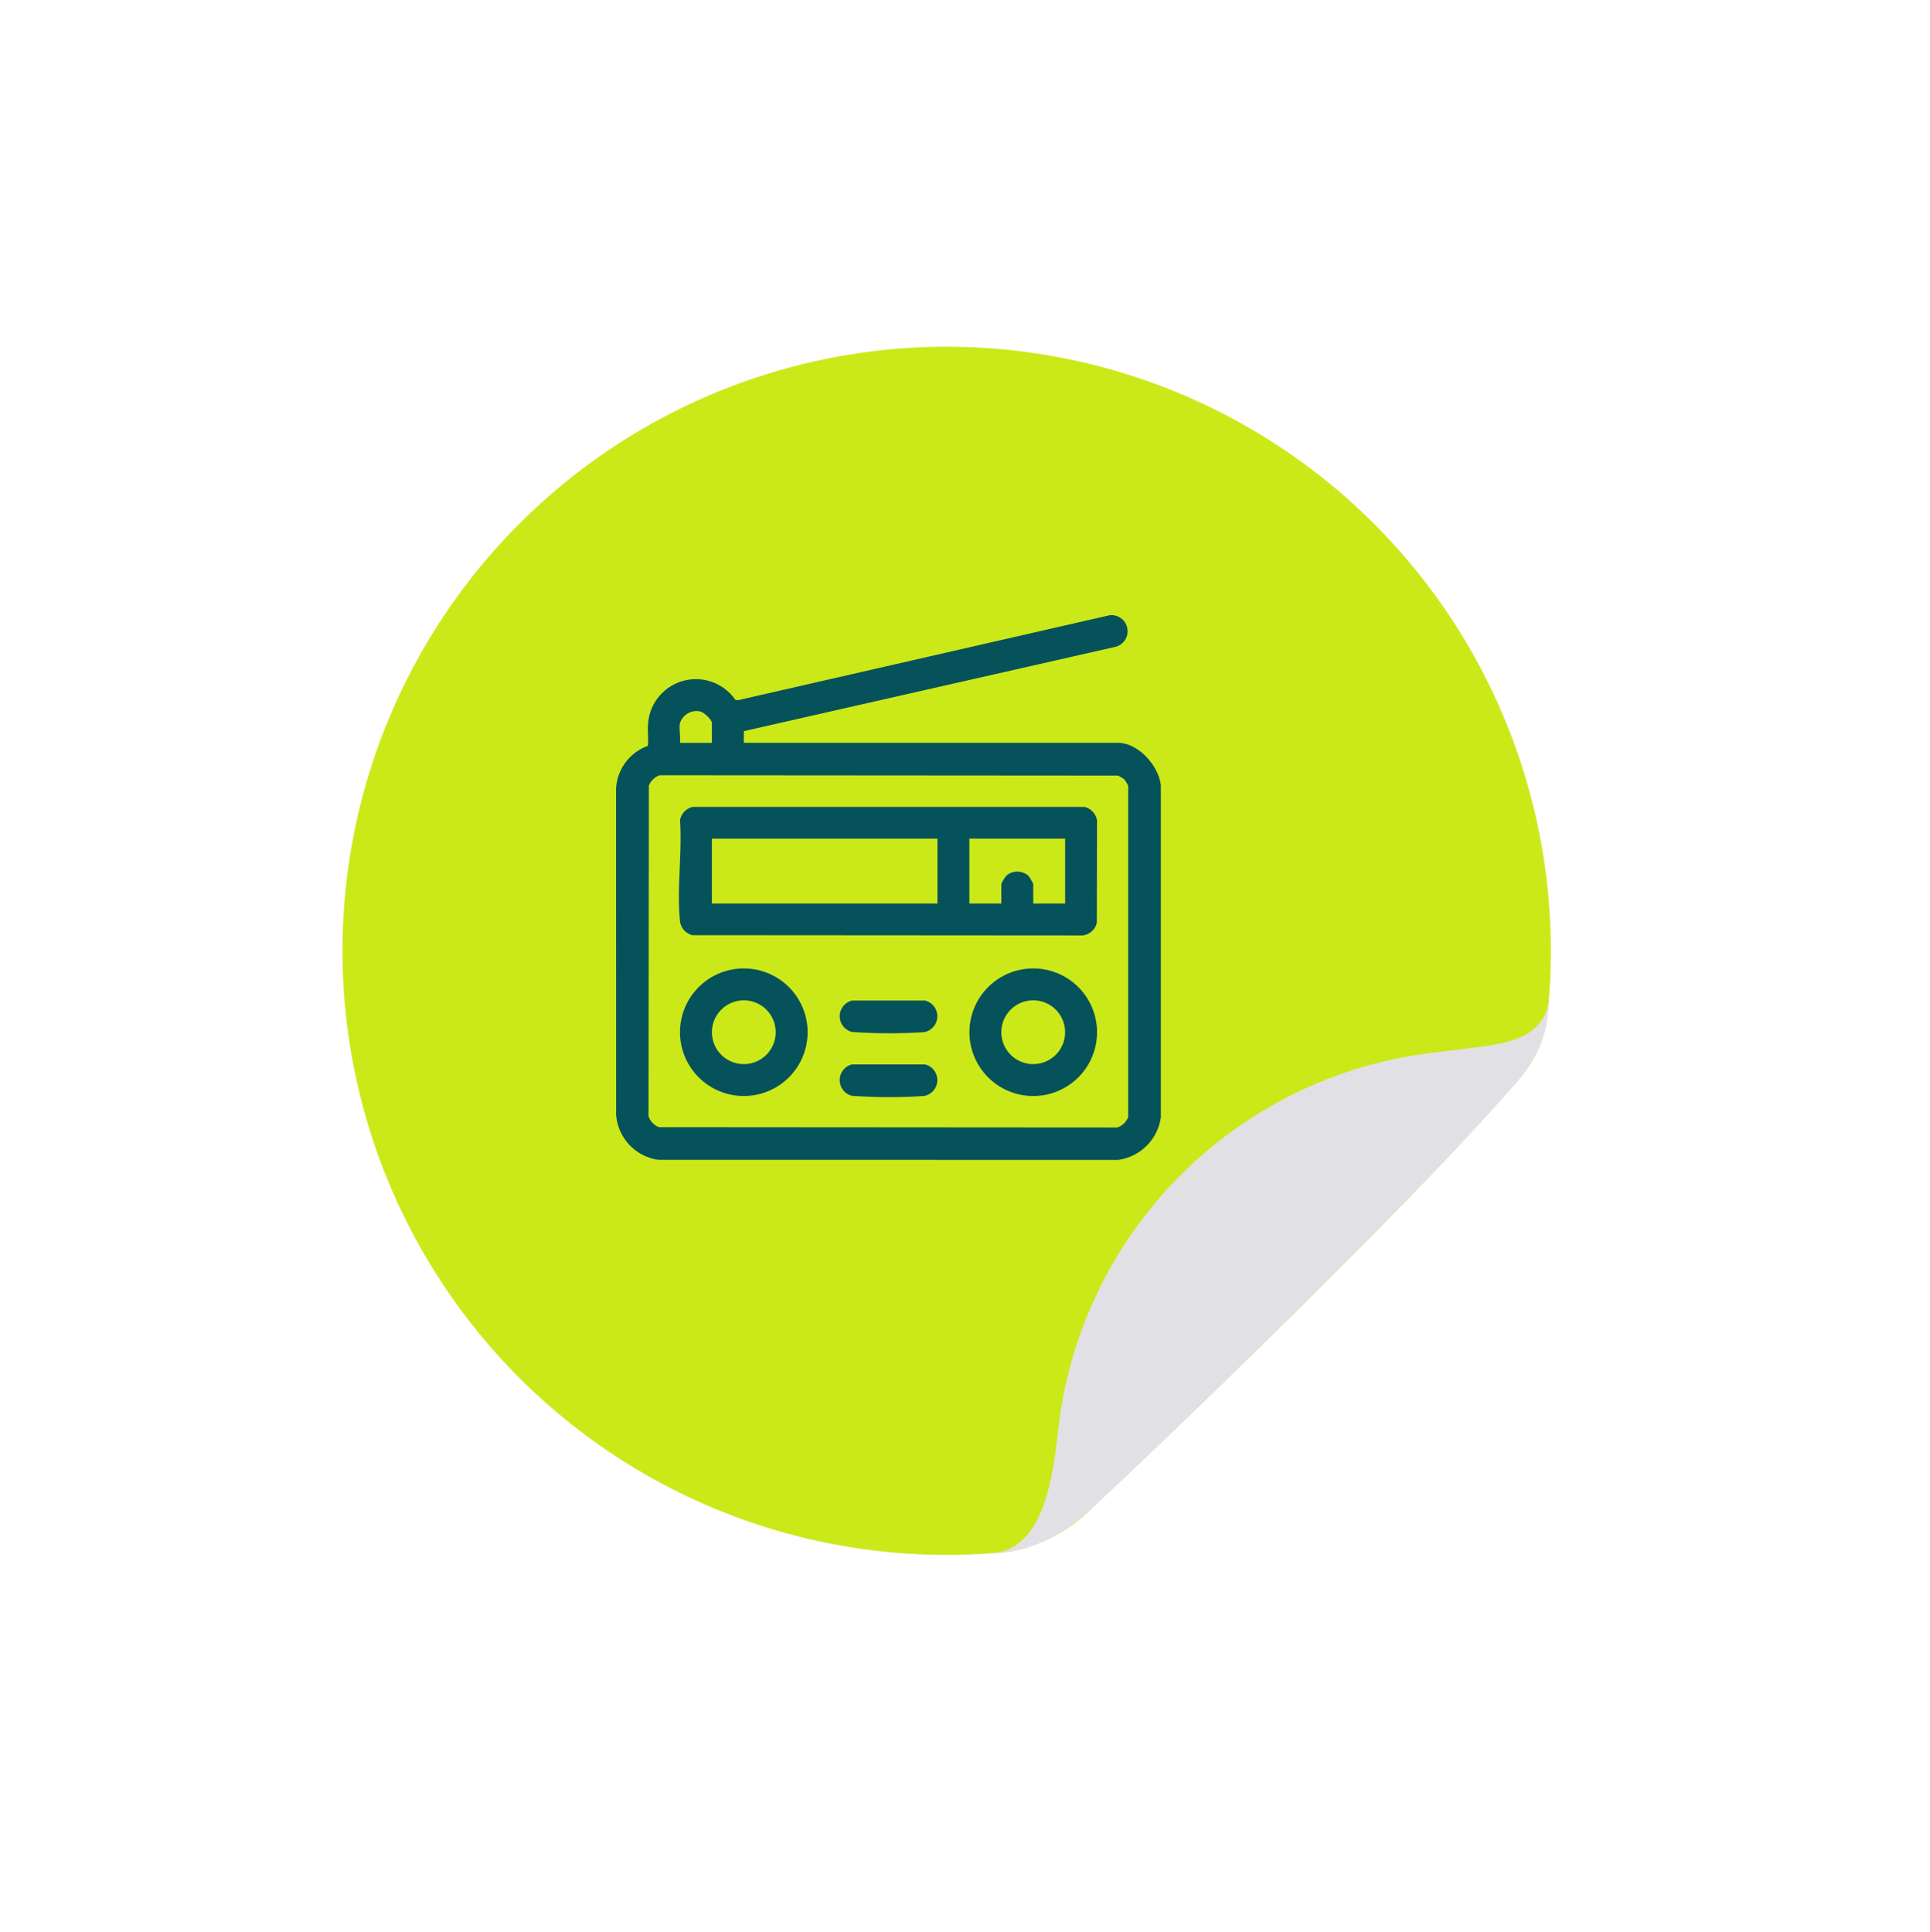 <svg xmlns="http://www.w3.org/2000/svg" xmlns:xlink="http://www.w3.org/1999/xlink" width="192.72" height="192.96" viewBox="0 0 192.72 192.96"><defs><clipPath id="a"><rect width="192.72" height="192.96" fill="none"></rect></clipPath><clipPath id="e"><path d="M144.775,104.927q-.841.109-1.695.206A42.7,42.7,0,0,0,105.645,143c-.03.275-.061.546-.094.816-.591,4.881-1.734,11.348-7.026,11.348,5.124,0,8.495-2.656,10.687-4.706,10.545-9.856,31.347-30.074,41-41,1.987-2.249,4.518-4.625,4.518-10.5,0,5.292-5.079,5.338-9.955,5.968" fill="none"></path></clipPath><linearGradient id="f" x1="-1.093" y1="1.329" x2="-1.081" y2="1.329" gradientUnits="objectBoundingBox"><stop offset="0" stop-color="#bebec2"></stop><stop offset="0.227" stop-color="#dddee0"></stop><stop offset="0.423" stop-color="#f1f2f4"></stop><stop offset="0.553" stop-color="#f9fafc"></stop><stop offset="0.747" stop-color="#f6f6f9"></stop><stop offset="0.894" stop-color="#ecedf0"></stop><stop offset="1" stop-color="#e1e1e5"></stop></linearGradient><clipPath id="g"><path d="M144.775,104.927q-.841.109-1.695.206A42.7,42.7,0,0,0,105.645,143c-.03.275-.061.546-.094.816-.591,4.881-1.735,11.347-7.026,11.348a13.861,13.861,0,0,0,3.213-.37c.112-.063.224-.132.337-.209a7.46,7.46,0,0,0,2.139-2.337,14.9,14.9,0,0,0,1.493-3.575,36.093,36.093,0,0,0,.921-4.38c.06-.39.119-.788.18-1.191.071-.386.144-.778.216-1.174q.219-1.188.45-2.444a46.879,46.879,0,0,1,3.807-10.423,41.765,41.765,0,0,1,7.311-10.212,42.314,42.314,0,0,1,10.221-7.767,43.709,43.709,0,0,1,10.53-4.06c.835-.215,1.669-.324,2.467-.488s1.574-.3,2.373-.415c1.559-.25,2.979-.453,4.342-.711a13.662,13.662,0,0,0,3.677-1.169,5.216,5.216,0,0,0,2.236-2.082,16.415,16.415,0,0,0,.292-3.2c0,5.292-5.079,5.338-9.955,5.968" fill="none"></path></clipPath><clipPath id="i"><rect width="119.154" height="116.311" transform="translate(33.502 33.855)" fill="none"></rect></clipPath><clipPath id="j"><path d="M68.16,148.98c-.6-.335-1.354-.67-2.175-1.176s-1.765-1.071-2.816-1.707a64.068,64.068,0,0,1-13.374-11.518,64.854,64.854,0,0,1-6.906-9.752,63.7,63.7,0,0,1-5.392-12.61,60.119,60.119,0,0,1-2.4-15.069q-.034-1-.069-2.01c0-.674.033-1.351.047-2.032.006-1.363.17-2.73.264-4.114a62.777,62.777,0,0,1,1.466-8.339,59.756,59.756,0,0,1,50.811-44.8,53.377,53.377,0,0,1,8.284-.385c1.359.065,2.709.081,4.04.182l3.939.484a63.5,63.5,0,0,1,14.44,4.11,60.669,60.669,0,0,1,20.636,14.676,63.728,63.728,0,0,1,10.1,14.833l1.659,3.734c.46,1.087.748,2.041,1.039,2.786.331.9.575,1.534.725,1.88.092.211.148.316.169.31s0-.176-.083-.5c-.094-.383-.26-.984-.495-1.791-.238-.767-.477-1.746-.89-2.861l-1.531-3.831a60.644,60.644,0,0,0-30.77-30.518,64.234,64.234,0,0,0-14.761-4.33l-4.037-.522c-1.365-.112-2.749-.138-4.143-.211a54.574,54.574,0,0,0-8.506.354A60.584,60.584,0,0,0,54.455,48.813a60.727,60.727,0,0,0-19.21,31.455,63.772,63.772,0,0,0-1.462,8.568c-.09,1.421-.248,2.826-.246,4.223-.01.7-.042,1.392-.035,2.083q.043,1.037.084,2.061a60.98,60.98,0,0,0,2.583,15.414,60.8,60.8,0,0,0,12.843,22.655A61.082,61.082,0,0,0,62.85,146.616l2.909,1.6c.85.469,1.634.765,2.255,1.058.768.342,1.341.587,1.709.733.311.123.475.174.485.15s-.087-.091-.283-.21c-.323-.2-.917-.522-1.765-.971" fill="none"></path></clipPath><clipPath id="k"><rect width="54.407" height="54.403" fill="#06525a"></rect></clipPath></defs><g transform="translate(-1371.608 -1822.72)"><g transform="translate(1371.608 1822.72)" clip-path="url(#a)"><g clip-path="url(#a)"><g opacity="0.8"><g clip-path="url(#a)"><g clip-path="url(#a)"><image width="192.72" height="192.96"></image></g></g></g><path d="M154.86,94.96c0,1.72-.07,3.43-.22,5.11-.05.71-.12,1.41-.21,2.11-.72,3.63-2.64,5.49-4.22,7.28-9.65,10.92-30.45,31.14-41,41a15.883,15.883,0,0,1-8.39,4.51c-.43.04-.86.08-1.3.11-1.65.14-3.32.21-5,.21a60.33,60.33,0,1,1,60.34-60.33" fill="#cbe919"></path></g><g clip-path="url(#e)"><rect width="79.486" height="79.486" transform="translate(70.423 127.062) rotate(-45)" fill="url(#f)"></rect></g><g clip-path="url(#g)"><image width="57" height="57" transform="translate(98 98.96)"></image></g><g clip-path="url(#a)"><g style="mix-blend-mode:screen;isolation:isolate"><g clip-path="url(#i)"><g clip-path="url(#j)"><image width="120" height="118" transform="translate(33 32.96)"></image></g></g></g></g></g><g transform="translate(1433.125 1884.158)" clip-path="url(#k)"><path d="M4.255,54.4A4.915,4.915,0,0,1,.007,49.885L0,17.367a4.8,4.8,0,0,1,3.175-4.315c.075-.672-.037-1.391.013-2.059A4.787,4.787,0,0,1,11.907,8.45l.248.046L49.266.01a1.607,1.607,0,0,1,.514,3.171l-37.019,8.4-.005,1.164H50.1c2.059,0,4.083,2.3,4.3,4.25V50.152a5,5,0,0,1-4.25,4.25ZM6.38,10.784c-.11.535.081,1.389,0,1.966H9.568V10.784c0-.365-.791-1.071-1.165-1.172A1.742,1.742,0,0,0,6.38,10.784M50.759,16.4a4.966,4.966,0,0,0-.63-.38L4.358,15.987a1.787,1.787,0,0,0-1.084,1.041L3.242,50.049a1.787,1.787,0,0,0,1.041,1.084l45.771.032a1.787,1.787,0,0,0,1.084-1.041V17.029a5,5,0,0,0-.38-.63" transform="translate(0 0.001)" fill="#06525a"></path><path d="M48.52,143.9H87.68a1.685,1.685,0,0,1,1.239,1.311L88.9,155.487a1.665,1.665,0,0,1-1.408,1.249l-38.974-.027a1.641,1.641,0,0,1-1.251-1.511c-.309-3.14.236-6.792.012-9.987A1.685,1.685,0,0,1,48.52,143.9m24.468,3.164H50.462v6.482H72.988Zm12.751,0H76.175v6.482h3.188V151.58a3.9,3.9,0,0,1,.535-.846,1.7,1.7,0,0,1,2.177.046,5.19,5.19,0,0,1,.475.8v1.966h3.188Z" transform="translate(-40.894 -124.75)" fill="#06525a"></path><path d="M169.041,289.216h7.284a1.615,1.615,0,0,1-.089,3.157,54.533,54.533,0,0,1-7.195-.017,1.616,1.616,0,0,1,0-3.14" transform="translate(-145.477 -250.728)" fill="#06525a"></path><path d="M169.041,337.123h7.284a1.615,1.615,0,0,1-.089,3.157,54.528,54.528,0,0,1-7.195-.017,1.616,1.616,0,0,1,0-3.14" transform="translate(-145.477 -292.259)" fill="#06525a"></path><path d="M60.714,271.483a6.371,6.371,0,1,1-6.371-6.371,6.371,6.371,0,0,1,6.371,6.371m-3.188,0a3.184,3.184,0,1,0-3.184,3.184,3.183,3.183,0,0,0,3.184-3.184" transform="translate(-41.587 -229.831)" fill="#06525a"></path><path d="M277.89,271.483a6.371,6.371,0,1,1-6.371-6.371,6.371,6.371,0,0,1,6.371,6.371m-3.188,0a3.184,3.184,0,1,0-3.184,3.184,3.183,3.183,0,0,0,3.184-3.184" transform="translate(-229.862 -229.831)" fill="#06525a"></path></g></g></svg>